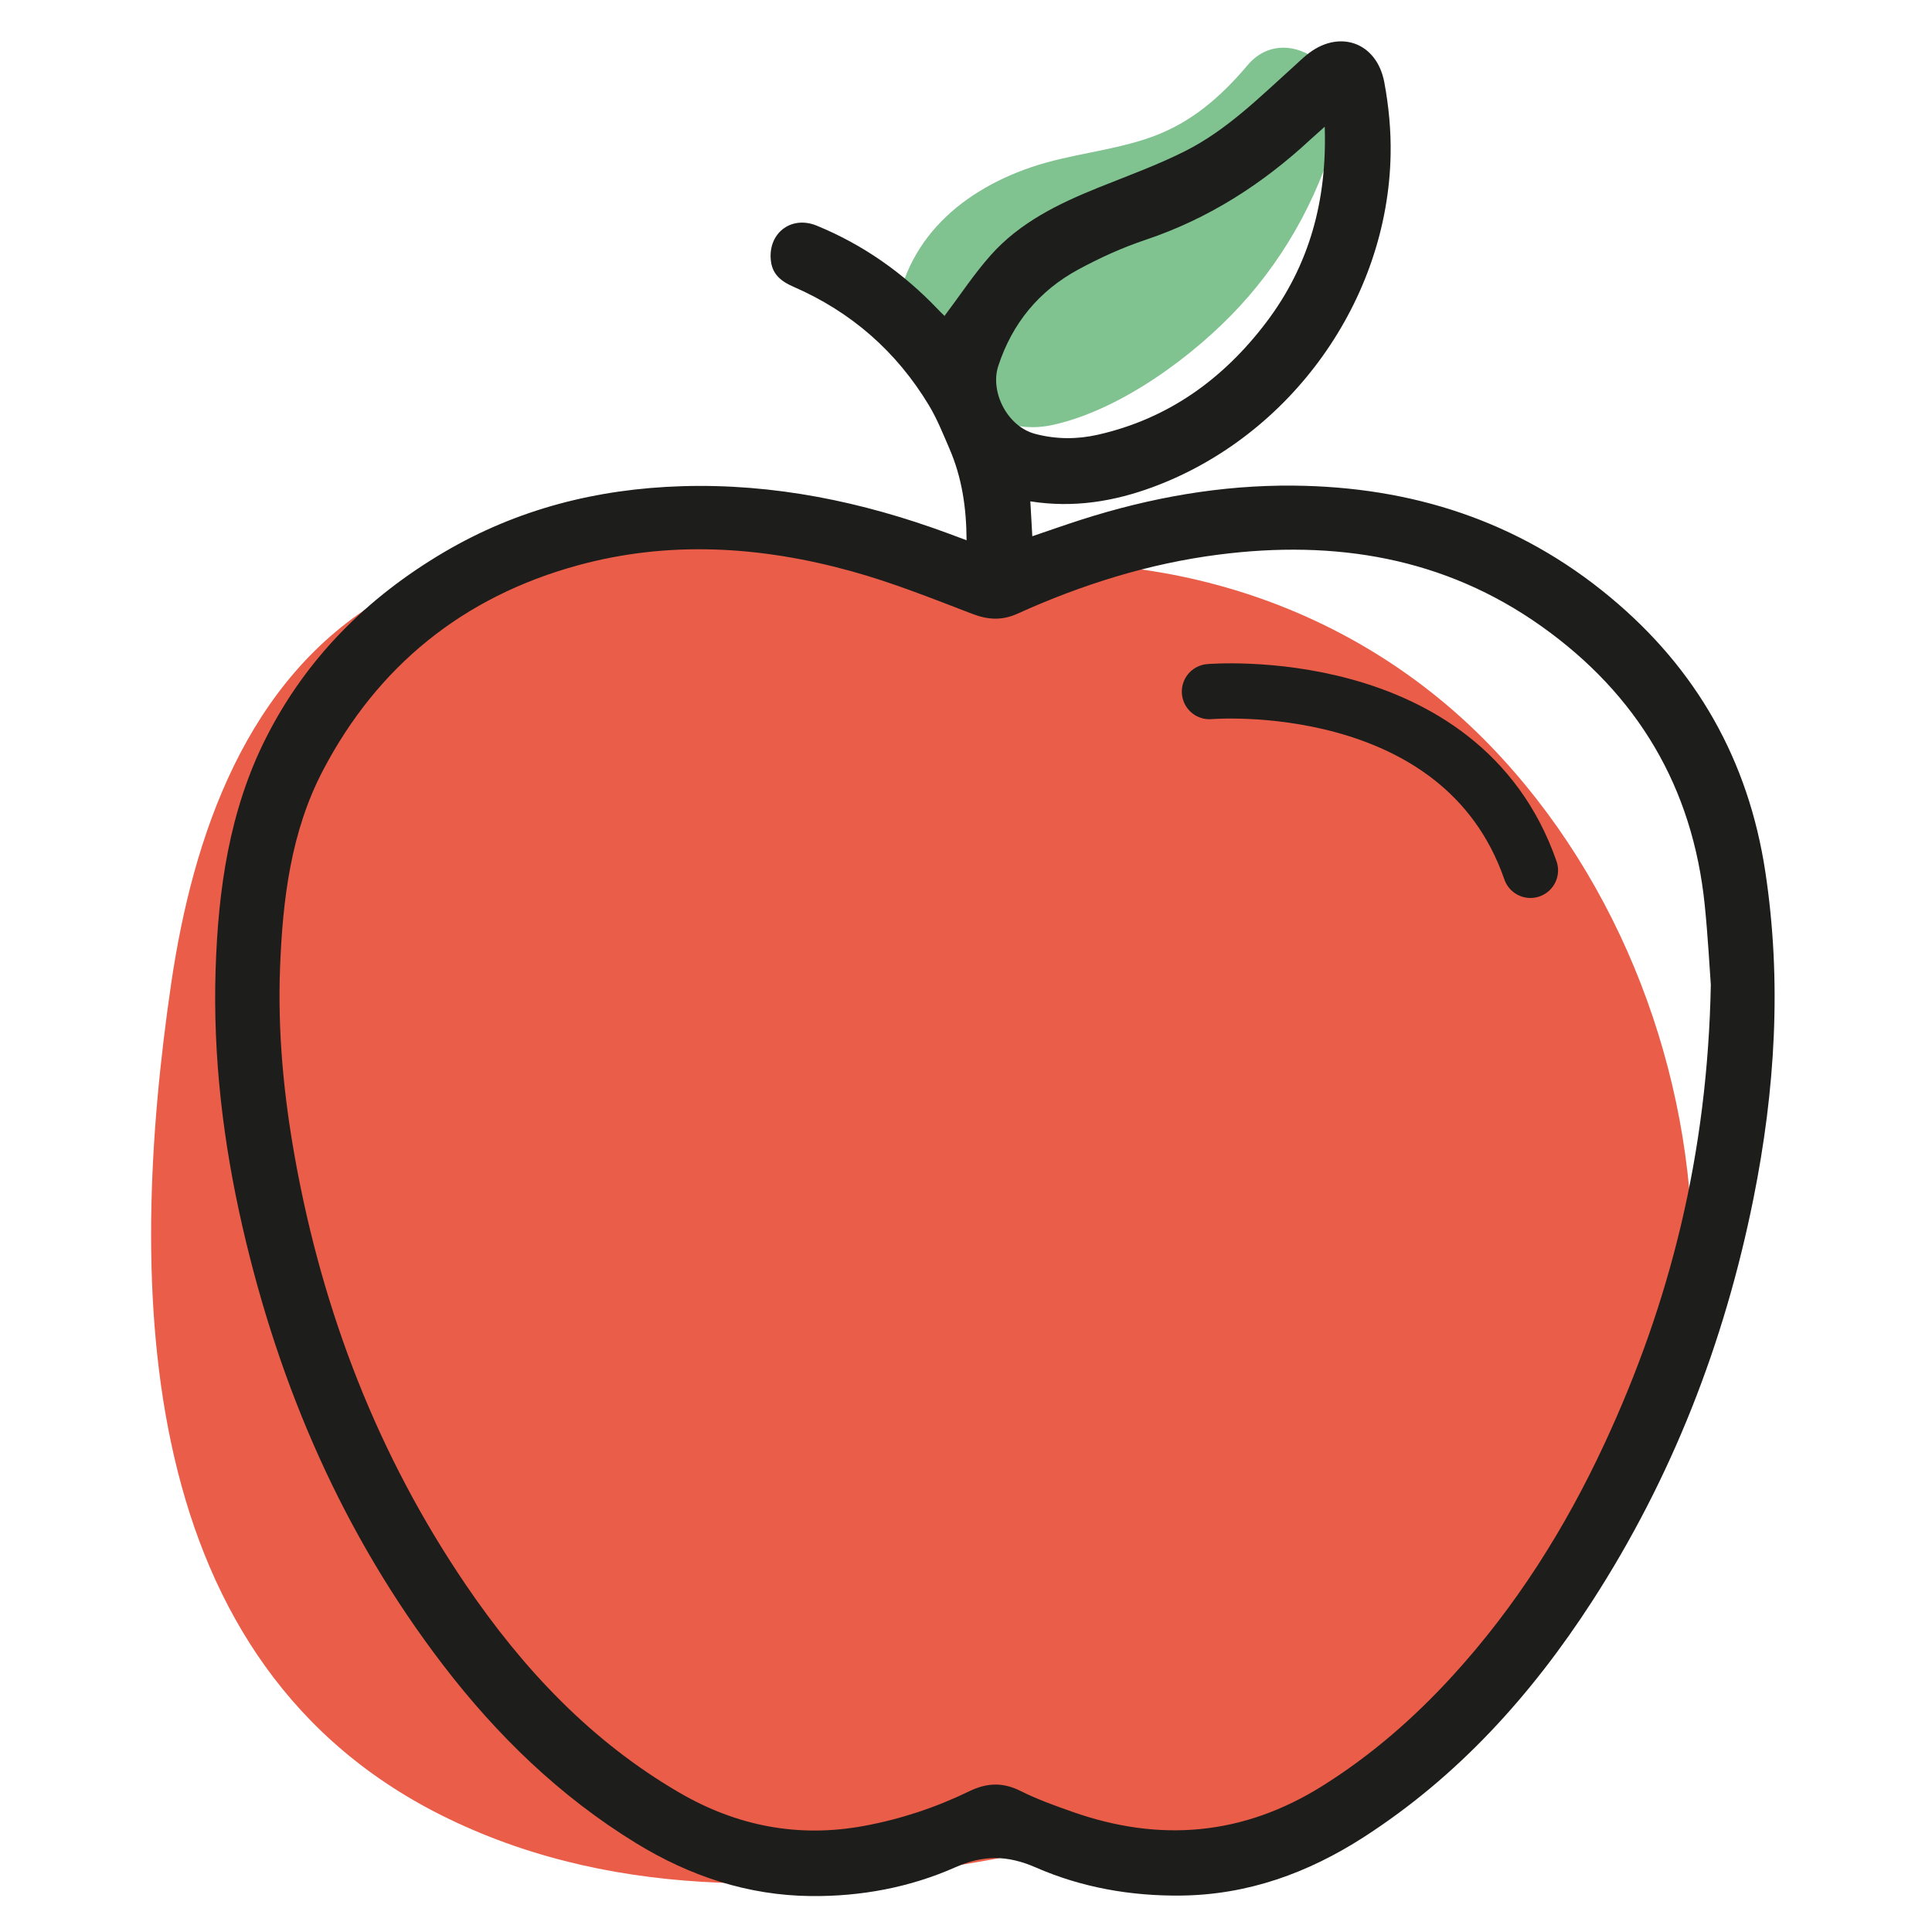 <?xml version="1.0" encoding="UTF-8"?>
<!-- Generated by Pixelmator Pro 3.4.3 -->
<svg width="50" height="50" viewBox="0 0 50 50" xmlns="http://www.w3.org/2000/svg">
    <g id="Group">
        <path id="Path" fill="#ea5d49" stroke="none" d="M 22.953 14.314 C 20.637 14.318 18.32 14.321 16.004 14.325 C 13.888 14.33 11.782 14.387 9.907 15.488 C 6.374 17.563 4.99 21.633 4.428 25.468 C 3.284 33.281 3.396 43.111 11.619 47.075 C 16.08 49.225 21.042 48.977 25.792 48.101 C 27.599 47.768 26.834 45.012 25.032 45.344 C 21.415 46.011 17.634 46.29 14.107 45.038 C 11.052 43.955 8.755 41.627 7.661 38.581 C 6.391 35.046 6.587 31.241 7.014 27.569 C 7.388 24.356 7.955 20.618 10.629 18.448 C 12.257 17.127 14.247 17.187 16.236 17.184 C 18.475 17.18 20.714 17.177 22.953 17.173 C 24.793 17.17 24.796 14.311 22.953 14.314"/>
        <path id="path1" fill="#ea5d49" stroke="none" d="M 25.919 23.352 C 24.946 22.907 23.974 22.461 23.002 22.016 C 22.611 21.837 22.227 21.631 21.833 21.461 C 21.214 21.087 21.431 21.276 22.483 22.029 C 23.195 23.124 23.399 23.348 23.095 22.702 L 23.816 24.409 C 23.795 24.309 23.775 24.209 23.754 24.108 C 23.839 24.741 23.924 25.375 24.009 26.008 C 24.009 25.907 24.009 25.807 24.008 25.706 L 23.753 27.605 C 23.774 27.401 23.827 27.205 23.912 27.018 L 23.192 28.725 C 23.542 28.107 23.354 28.335 22.629 29.408 C 21.541 30.156 21.351 30.349 22.059 29.987 L 20.352 30.707 C 20.747 30.576 21.108 30.494 21.52 30.431 C 20.886 30.517 20.253 30.602 19.62 30.687 C 20.026 30.648 20.427 30.624 20.835 30.608 C 23.72 30.496 26.232 28.903 27.366 26.215 C 28.558 23.391 27.758 20.701 25.888 18.408 C 22.312 14.021 15.273 12.672 10.547 15.958 C 8.02 17.715 6.16 20.3 5.537 23.354 C 5.093 25.53 4.963 27.8 4.945 30.019 C 4.903 35.22 6.36 41.484 11.465 44.004 C 13.924 45.219 16.593 45.491 19.296 45.747 C 21.649 45.97 24.261 45.807 26.455 44.902 C 28.252 44.161 29.704 43.363 30.726 41.617 C 31.623 40.086 32.003 37.828 31.447 36.11 C 30.887 34.381 29.815 32.712 28.162 31.839 C 26.582 31.004 24.389 30.404 22.655 31.118 C 22.015 31.382 21.38 31.56 20.699 31.68 C 21.332 31.595 21.966 31.51 22.599 31.425 C 21.073 31.623 19.568 31.503 18.049 31.307 C 18.682 31.392 19.315 31.477 19.948 31.563 C 18.938 31.424 17.931 31.307 16.972 30.942 L 18.68 31.662 C 18.03 31.315 18.21 31.501 19.22 32.22 C 18.851 31.842 18.885 31.918 19.323 32.447 C 20.136 33.527 19.308 32.292 19.174 32.011 C 19.414 32.581 19.654 33.15 19.894 33.719 C 19.525 32.842 19.296 31.956 19.146 31.018 C 19.231 31.652 19.316 32.285 19.401 32.918 C 19.101 30.587 19.173 28.112 19.482 25.783 C 19.397 26.416 19.311 27.05 19.226 27.683 C 19.323 27.094 19.457 26.532 19.657 25.97 C 19.417 26.539 19.177 27.108 18.936 27.677 C 19.239 26.965 20.102 26.151 18.713 27.643 C 19.231 27.141 19.005 27.294 18.035 28.102 C 18.224 27.978 18.421 27.869 18.627 27.776 C 18.058 28.016 17.489 28.257 16.92 28.497 C 17.246 28.366 17.545 28.274 17.888 28.199 C 17.254 28.284 16.621 28.369 15.988 28.454 C 16.456 28.393 16.889 28.392 17.358 28.448 C 16.725 28.363 16.092 28.278 15.459 28.193 C 15.806 28.262 16.12 28.348 16.454 28.466 C 15.885 28.226 15.316 27.985 14.747 27.745 C 15.172 27.928 15.554 28.243 15.971 28.415 C 15.008 27.635 14.792 27.492 15.323 27.986 C 15.486 28.153 15.639 28.33 15.781 28.515 C 17.465 24.448 19.15 20.381 20.835 16.314 C 17.851 16.43 15.043 17.043 12.768 19.098 C 10.563 21.089 9.448 24.019 9.843 26.958 C 10.24 29.909 12.012 32.355 14.618 33.804 C 15.92 34.528 17.35 35.075 18.704 35.695 C 20.497 36.516 22.24 36.958 24.211 36.415 C 25.869 35.959 27.666 34.677 28.483 33.131 C 30.143 29.988 29.547 25.015 25.919 23.352"/>
        <path id="path2" fill="#ea5d49" stroke="none" d="M 7.134 34.723 C 7.563 36.224 7.751 37.507 8.479 38.96 C 9.062 40.125 9.901 41.191 10.879 42.052 C 12.785 43.73 14.963 44.773 17.247 45.816 C 18.45 41.377 19.652 36.937 20.855 32.498 C 20.577 32.471 20.299 32.44 20.023 32.405 C 20.656 32.49 21.29 32.575 21.923 32.66 C 21.231 32.566 20.545 32.452 19.86 32.315 C 17.959 31.936 16.068 32.032 14.353 33.036 C 12.87 33.903 11.456 35.603 11.068 37.307 C 10.259 40.858 12.14 45.316 16.06 46.099 C 17.643 46.414 19.25 46.625 20.855 46.792 C 22.371 46.949 24.043 46.14 25.185 45.257 C 26.366 44.345 27.405 43.041 27.746 41.545 C 28.032 40.288 28.032 39.001 27.746 37.745 C 27.396 36.207 25.932 34.145 24.462 33.473 C 23.314 32.949 22.159 32.421 21.052 31.815 C 20.839 31.698 20.634 31.567 20.422 31.451 C 19.546 30.974 20.903 31.924 20.987 31.945 C 20.743 31.885 19.985 30.823 20.812 31.914 C 21.558 32.897 20.944 32.003 20.821 31.745 C 21.061 32.314 21.301 32.883 21.541 33.452 C 21.245 32.629 21.157 31.762 20.917 30.923 C 19.889 27.331 15.824 24.735 12.125 25.931 C 8.47 27.114 6.032 30.872 7.134 34.723"/>
        <path id="path3" fill="#ea5d49" stroke="none" d="M 20.308 46.313 C 25.476 47.119 31.298 48.916 36.084 45.891 C 40.432 43.143 43.772 37.807 43.798 32.617 C 43.822 27.759 41.95 22.798 38.567 19.298 C 34.713 15.31 29.142 13.831 23.789 14.925 C 20.12 15.675 17.664 20.215 18.797 23.717 C 20.055 27.605 23.658 29.512 27.588 28.709 C 27.821 28.655 28.055 28.613 28.291 28.584 C 27.658 28.669 27.025 28.754 26.391 28.839 C 27.109 28.766 27.8 28.781 28.516 28.876 C 27.882 28.791 27.249 28.706 26.616 28.621 C 27.329 28.748 28 28.945 28.671 29.217 C 28.102 28.977 27.533 28.737 26.964 28.497 C 27.462 28.722 27.911 29.002 28.386 29.266 C 29.102 29.664 27.121 28.094 27.941 28.91 C 28.154 29.123 28.381 29.321 28.587 29.542 C 28.766 29.734 29.344 30.459 28.625 29.533 C 27.866 28.554 28.552 29.477 28.703 29.725 C 29.027 30.257 29.294 30.816 29.537 31.389 L 28.816 29.682 C 29.225 30.74 29.497 31.819 29.653 32.942 C 29.568 32.309 29.483 31.676 29.398 31.042 C 29.491 31.873 29.527 32.688 29.455 33.522 C 29.54 32.889 29.625 32.256 29.71 31.622 C 29.62 32.15 29.485 32.622 29.282 33.117 L 30.002 31.409 C 29.766 31.911 29.5 32.393 29.209 32.865 C 29.086 33.066 28.96 33.265 28.828 33.461 C 28.494 33.96 27.905 34.345 29.209 33.019 C 29.112 33.118 28.228 33.982 28.243 34.041 C 28.206 33.897 29.881 32.951 28.723 33.636 C 28.476 33.782 28.224 33.898 27.959 34.01 C 28.528 33.77 29.097 33.53 29.667 33.29 C 29.309 33.412 28.982 33.492 28.609 33.556 C 29.242 33.471 29.876 33.386 30.509 33.301 C 29.826 33.362 29.172 33.328 28.494 33.248 C 29.127 33.333 29.76 33.418 30.393 33.504 C 28.295 33.207 26.202 32.856 24.108 32.529 C 22.143 32.223 20.384 32.206 18.601 33.25 C 17.118 34.117 15.704 35.817 15.316 37.521 C 14.9 39.351 14.99 41.404 16.037 43.028 C 16.979 44.49 18.512 46.032 20.308 46.313"/>
        <path id="path4" fill="#ea5d49" stroke="none" d="M 28.866 38.719 C 32.604 38.719 36.186 35.432 36.013 31.572 C 35.839 27.7 32.872 24.425 28.866 24.425 C 25.128 24.425 21.546 27.712 21.719 31.572 C 21.892 35.444 24.859 38.719 28.866 38.719"/>
        <path id="path5" fill="#ea5d49" stroke="none" d="M 33.45 19.884 C 32.092 19.692 30.798 19.336 29.531 18.809 C 30.442 19.194 31.352 19.578 32.263 19.962 C 31.138 19.458 30.096 18.843 29.113 18.1 C 26.906 16.432 22.833 16.25 20.301 16.947 C 17.649 17.678 14.774 19.729 13.467 22.202 C 12.065 24.856 11.362 28.071 12.315 31.014 C 12.699 31.924 13.083 32.835 13.467 33.745 C 14.484 35.464 15.851 36.831 17.57 37.848 C 20.356 39.954 23.908 41.448 27.37 41.938 C 28.89 42.414 30.41 42.482 31.93 42.142 C 33.452 42.073 34.869 41.621 36.182 40.785 C 38.554 39.397 40.816 36.677 41.437 33.951 C 42.104 31.024 41.959 27.738 40.284 25.139 C 38.79 22.823 36.313 20.289 33.45 19.884"/>
        <path id="path6" fill="#ea5d49" stroke="none" d="M 18.33 28.055 C 22.068 28.055 25.65 24.767 25.477 20.908 C 25.304 17.035 22.337 13.761 18.33 13.761 C 14.592 13.761 11.01 17.048 11.183 20.908 C 11.357 24.78 14.323 28.055 18.33 28.055"/>
        <path id="path7" fill="#80c290" stroke="none" d="M 26.002 8.489 C 26.111 6.832 29.013 6.749 30.165 6.42 C 31.818 5.949 33.202 5.018 34.309 3.708 L 31.92 2.318 C 31.401 4.418 30.169 6.217 28.304 7.343 C 28.097 7.468 26.824 7.964 26.785 8.149 C 27 8.467 27.215 8.785 27.431 9.104 C 27.532 9.051 27.634 8.999 27.736 8.946 C 27.953 8.9 28.203 8.735 28.4 8.637 C 29.45 8.121 30.39 7.469 31.31 6.753 C 32.76 5.624 30.724 3.615 29.289 4.732 C 28.459 5.377 27.547 5.876 26.606 6.335 C 25.884 6.687 25.199 7.065 24.818 7.813 C 23.944 9.527 25.351 11.41 27.24 10.998 C 28.992 10.616 30.899 9.213 32.088 7.922 C 33.351 6.549 34.23 4.886 34.677 3.078 C 34.996 1.783 33.257 0.54 32.287 1.687 C 31.595 2.506 30.834 3.173 29.811 3.542 C 28.8 3.907 27.705 3.98 26.686 4.328 C 24.742 4.992 23.283 6.365 23.144 8.489 C 23.023 10.326 25.882 10.319 26.002 8.489"/>
        <path id="path8" fill="#1d1d1b" stroke="none" d="M 34.284 3.279 C 34.126 3.421 34.022 3.511 33.921 3.604 C 32.672 4.765 31.269 5.664 29.641 6.209 C 29.043 6.409 28.46 6.675 27.906 6.975 C 26.89 7.525 26.197 8.365 25.835 9.472 C 25.618 10.134 26.06 11.039 26.798 11.231 C 27.341 11.372 27.878 11.372 28.416 11.25 C 30.237 10.836 31.658 9.81 32.771 8.341 C 33.884 6.871 34.347 5.195 34.284 3.279 M 44.276 25.485 C 44.241 25.018 44.2 24.216 44.118 23.418 C 43.808 20.376 42.38 17.976 39.897 16.211 C 37.377 14.419 34.546 13.968 31.54 14.353 C 29.726 14.585 27.998 15.129 26.335 15.881 C 25.936 16.062 25.574 16.044 25.164 15.887 C 24.129 15.49 23.094 15.075 22.027 14.781 C 19.687 14.136 17.314 13.983 14.946 14.633 C 11.988 15.445 9.777 17.229 8.357 19.94 C 7.528 21.523 7.316 23.274 7.248 25.038 C 7.184 26.698 7.341 28.343 7.635 29.976 C 8.353 33.965 9.781 37.672 12.065 41.029 C 13.535 43.19 15.299 45.066 17.583 46.394 C 19.066 47.256 20.654 47.569 22.357 47.255 C 23.308 47.08 24.216 46.779 25.082 46.359 C 25.538 46.137 25.951 46.119 26.411 46.35 C 26.842 46.566 27.302 46.731 27.758 46.891 C 30.016 47.687 32.173 47.503 34.22 46.222 C 35.482 45.432 36.592 44.466 37.593 43.37 C 39.226 41.583 40.504 39.559 41.521 37.37 C 43.224 33.709 44.191 29.871 44.276 25.485 M 25.015 13.982 C 25.011 13.134 24.893 12.352 24.57 11.608 C 24.406 11.229 24.252 10.84 24.039 10.487 C 23.201 9.097 22.031 8.073 20.541 7.424 C 20.244 7.295 20.003 7.124 19.954 6.776 C 19.853 6.053 20.463 5.563 21.137 5.84 C 22.338 6.332 23.375 7.065 24.27 8.002 C 24.325 8.059 24.38 8.116 24.438 8.17 C 24.45 8.181 24.474 8.182 24.446 8.173 C 24.848 7.64 25.206 7.093 25.636 6.609 C 26.391 5.758 27.391 5.272 28.429 4.854 C 29.181 4.551 29.948 4.275 30.67 3.911 C 31.753 3.366 32.608 2.507 33.499 1.705 C 33.602 1.612 33.702 1.515 33.809 1.427 C 34.632 0.743 35.631 1.077 35.827 2.136 C 35.94 2.746 36.001 3.377 35.989 3.997 C 35.919 7.777 33.405 11.279 29.848 12.601 C 28.829 12.979 27.785 13.151 26.665 12.975 C 26.682 13.282 26.698 13.561 26.716 13.878 C 27.163 13.726 27.571 13.582 27.982 13.45 C 29.769 12.878 31.599 12.55 33.479 12.568 C 36.534 12.597 39.294 13.479 41.668 15.452 C 43.908 17.312 45.248 19.674 45.686 22.559 C 46.117 25.399 45.942 28.215 45.38 31.015 C 44.63 34.748 43.273 38.243 41.201 41.446 C 39.633 43.869 37.73 45.978 35.284 47.551 C 33.849 48.473 32.296 49.037 30.568 49.057 C 29.262 49.072 27.991 48.848 26.807 48.33 C 26.069 48.008 25.451 48.003 24.718 48.328 C 23.542 48.848 22.277 49.083 20.987 49.07 C 19.353 49.054 17.852 48.553 16.465 47.703 C 14.496 46.496 12.865 44.916 11.468 43.092 C 8.877 39.71 7.227 35.891 6.277 31.756 C 5.774 29.565 5.509 27.345 5.58 25.093 C 5.646 23.017 5.936 20.976 6.882 19.1 C 7.923 17.037 9.508 15.459 11.491 14.291 C 13.385 13.175 15.449 12.651 17.641 12.583 C 20.027 12.51 22.311 12.982 24.535 13.803 C 24.682 13.858 24.828 13.913 25.015 13.982"/>
        <path id="path9" fill="none" stroke="#1d1d1b" stroke-width="1.429" stroke-linecap="round" stroke-linejoin="round" d="M 31.3 17.899 C 31.3 17.899 37.81 17.342 39.608 22.525"/>
    </g>
</svg>

